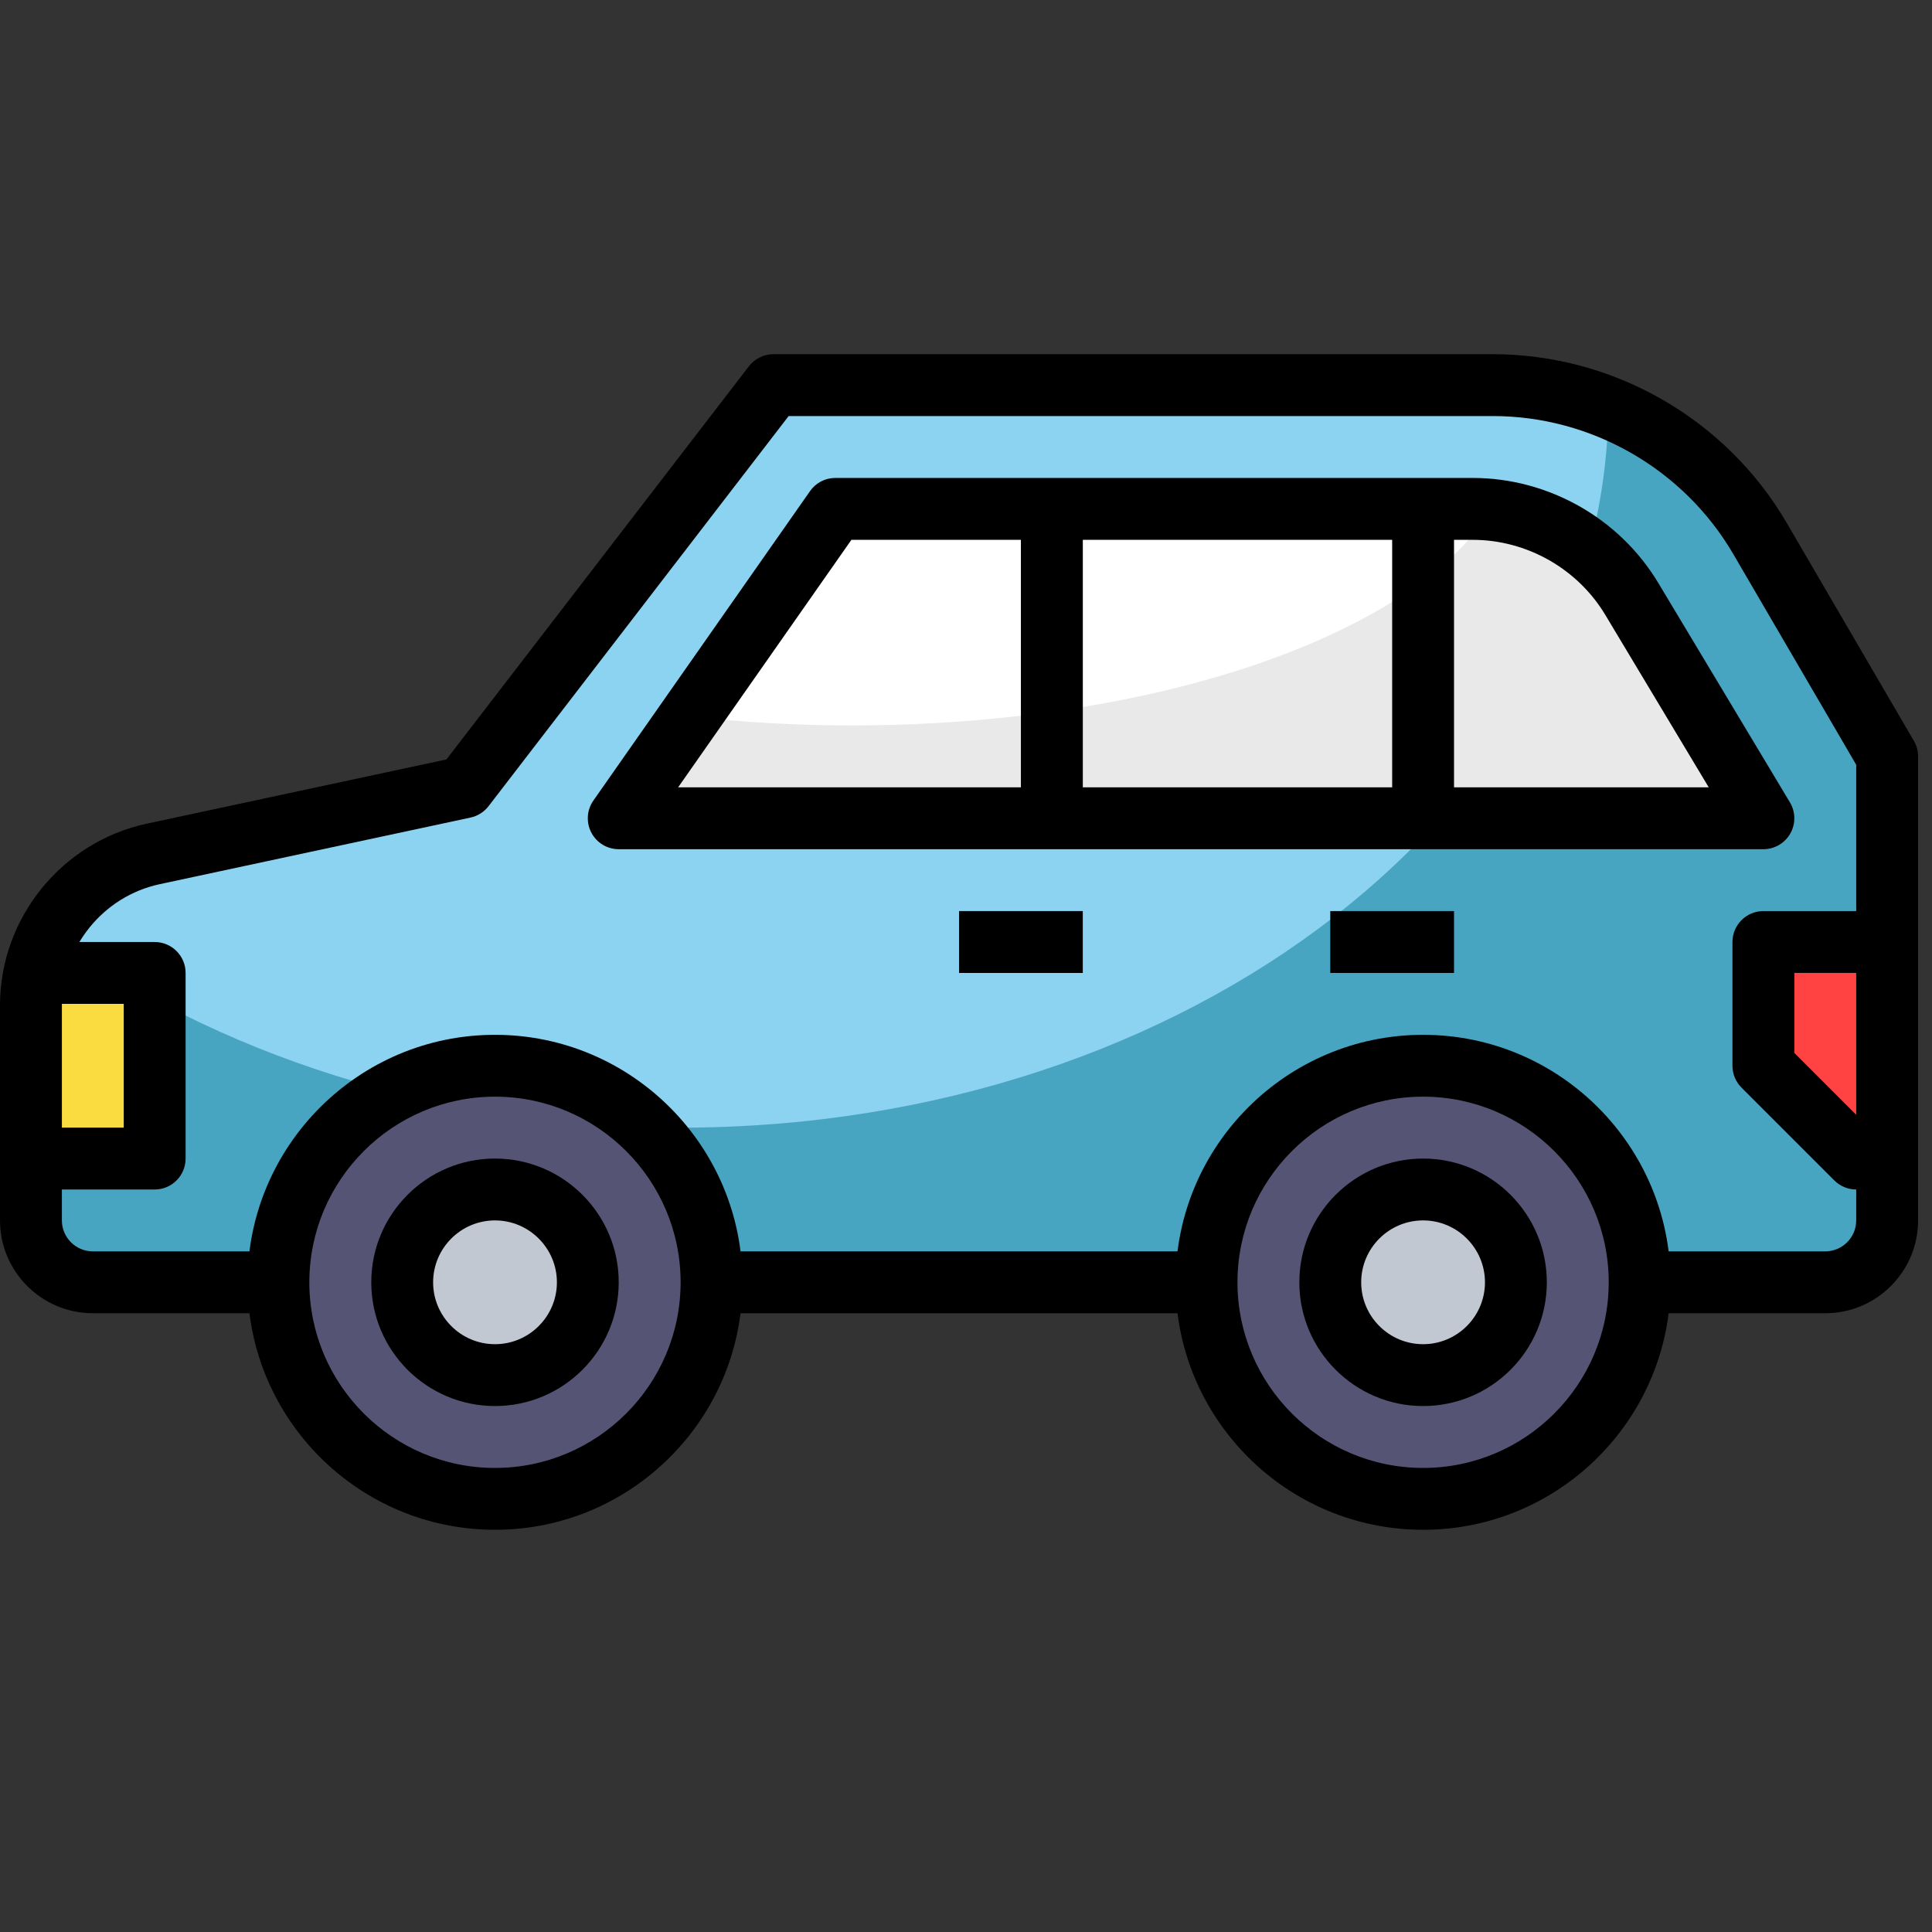 <?xml version="1.0" encoding="UTF-8"?>
<svg width="60px" height="60px" viewBox="0 0 60 60" version="1.1" xmlns="http://www.w3.org/2000/svg" xmlns:xlink="http://www.w3.org/1999/xlink">
    <rect x="0" y="0" width="60" height="60" fill="#333333" stroke="none"/>
    <!-- Generator: Sketch 58 (84663) - https://sketch.com -->
    <title>ICON/calculator/Car Loan</title>
    <desc>Created with Sketch.</desc>
    <g id="ICON/calculator/Car-Loan" stroke="none" stroke-width="1" fill="none" fill-rule="evenodd">
        <g id="Group-39" transform="translate(0, 11)">
            <path d="M8.647,28.823 L2.882,28.823 C1.821,28.823 0.961,27.963 0.961,26.901 L0.961,20.217 C0.961,17.951 2.544,15.994 4.757,15.519 L14.412,13.451 L24.02,0.961 L46.362,0.961 C49.781,0.961 52.94,2.776 54.662,5.727 L58.606,12.49 L58.606,26.901 C58.606,27.963 57.747,28.823 56.686,28.823 L50.921,28.823" id="Fill-1" fill="#48A5C2"></path>
            <path d="M46.363,0.961 L24.019,0.961 L14.411,13.451 L4.758,15.519 C3.328,15.826 2.17,16.754 1.523,17.98 C6.669,21.725 13.559,24.02 21.137,24.02 C36.961,24.02 49.8,14.03 49.953,1.662 C48.829,1.209 47.614,0.961 46.363,0.961" id="Fill-3" fill="#8BD3F0"></path>
            <path d="M54.764,14.412 L19.216,14.412 L25.94,4.804 L45.735,4.804 C47.761,4.804 49.637,5.867 50.679,7.603 L54.764,14.412 Z" id="Fill-5" fill="#E9E9E9"></path>
            <path d="M45.735,4.804 L25.941,4.804 L21.429,11.25 C23.031,11.426 24.697,11.529 26.421,11.529 C35.915,11.529 43.892,8.696 46.309,4.842 C46.119,4.822 45.929,4.804 45.735,4.804" id="Fill-7" fill="#FFFFFF"></path>
            <polyline id="Fill-9" fill="#FF4343" points="58.607 18.254 54.764 18.254 54.764 22.097 57.646 24.981 58.607 24.981"></polyline>
            <path d="M0.961,20.216 L0.961,24.98 L4.804,24.98 L4.804,19.215 L1.078,19.215 C1.009,19.541 0.961,19.873 0.961,20.216" id="Fill-11" fill="#FBDC40"></path>
            <path d="M15.372,22.098 C19.087,22.098 22.098,25.109 22.098,28.823 C22.098,32.538 19.087,35.549 15.372,35.549 C11.658,35.549 8.647,32.538 8.647,28.823 C8.647,25.109 11.658,22.098 15.372,22.098" id="Fill-13" fill="#565475"></path>
            <path d="M44.196,22.098 C47.909,22.098 50.921,25.109 50.921,28.823 C50.921,32.538 47.909,35.549 44.196,35.549 C40.481,35.549 37.469,32.538 37.469,28.823 C37.469,25.109 40.481,22.098 44.196,22.098" id="Fill-15" fill="#565475"></path>
            <path d="M15.372,25.941 C16.965,25.941 18.255,27.232 18.255,28.822 C18.255,30.415 16.965,31.706 15.372,31.706 C13.781,31.706 12.491,30.415 12.491,28.822 C12.491,27.232 13.781,25.941 15.372,25.941" id="Fill-17" fill="#C1C8D1"></path>
            <path d="M44.196,25.941 C45.787,25.941 47.077,27.232 47.077,28.822 C47.077,30.415 45.787,31.706 44.196,31.706 C42.603,31.706 41.313,30.415 41.313,28.822 C41.313,27.232 42.603,25.941 44.196,25.941" id="Fill-19" fill="#C1C8D1"></path>
            <path d="M15.372,23.058 C12.194,23.058 9.607,25.644 9.607,28.823 C9.607,32.002 12.194,34.588 15.372,34.588 C18.551,34.588 21.137,32.002 21.137,28.823 C21.137,25.644 18.551,23.058 15.372,23.058 M15.372,36.509 C11.134,36.509 7.687,33.061 7.687,28.823 C7.687,24.586 11.134,21.137 15.372,21.137 C19.61,21.137 23.058,24.586 23.058,28.823 C23.058,33.061 19.61,36.509 15.372,36.509" id="Fill-21" fill="#000000"></path>
            <path d="M15.372,26.901 C14.313,26.901 13.451,27.764 13.451,28.823 C13.451,29.883 14.313,30.745 15.372,30.745 C16.432,30.745 17.295,29.883 17.295,28.823 C17.295,27.764 16.432,26.901 15.372,26.901 M15.372,32.666 C13.252,32.666 11.53,30.943 11.53,28.823 C11.53,26.703 13.252,24.98 15.372,24.98 C17.492,24.98 19.215,26.703 19.215,28.823 C19.215,30.943 17.492,32.666 15.372,32.666" id="Fill-23" fill="#000000"></path>
            <path d="M44.196,23.058 C41.016,23.058 38.431,25.644 38.431,28.823 C38.431,32.002 41.016,34.588 44.196,34.588 C47.374,34.588 49.96,32.002 49.96,28.823 C49.96,25.644 47.374,23.058 44.196,23.058 M44.196,36.509 C39.958,36.509 36.509,33.061 36.509,28.823 C36.509,24.586 39.958,21.137 44.196,21.137 C48.434,21.137 51.881,24.586 51.881,28.823 C51.881,33.061 48.434,36.509 44.196,36.509" id="Fill-25" fill="#000000"></path>
            <path d="M44.196,26.901 C43.135,26.901 42.273,27.764 42.273,28.823 C42.273,29.883 43.135,30.745 44.196,30.745 C45.255,30.745 46.117,29.883 46.117,28.823 C46.117,27.764 45.255,26.901 44.196,26.901 M44.196,32.666 C42.076,32.666 40.352,30.943 40.352,28.823 C40.352,26.703 42.076,24.98 44.196,24.98 C46.315,24.98 48.038,26.703 48.038,28.823 C48.038,30.943 46.315,32.666 44.196,32.666" id="Fill-27" fill="#000000"></path>
            <polygon id="Fill-29" fill="#000000" points="22.098 29.785 37.47 29.785 37.47 27.862 22.098 27.862"></polygon>
            <path d="M56.685,29.784 L50.921,29.784 L50.921,27.862 L56.685,27.862 C57.215,27.862 57.646,27.432 57.646,26.902 L57.646,12.75 L53.832,6.213 C52.29,3.566 49.427,1.921 46.363,1.921 L24.492,1.921 L15.172,14.037 C15.033,14.217 14.835,14.342 14.613,14.39 L4.959,16.459 C3.199,16.836 1.922,18.417 1.922,20.217 L1.922,26.902 C1.922,27.432 2.353,27.862 2.883,27.862 L8.647,27.862 L8.647,29.784 L2.883,29.784 C1.294,29.784 -0,28.49 -0,26.902 L-0,20.217 C-0,17.516 1.916,15.146 4.557,14.58 L13.865,12.585 L23.258,0.375 C23.439,0.138 23.72,-0 24.019,-0 L46.363,-0 C50.108,-0 53.606,2.009 55.491,5.244 L59.436,12.007 C59.523,12.153 59.568,12.32 59.568,12.49 L59.568,26.902 C59.568,28.49 58.275,29.784 56.685,29.784" id="Fill-31" fill="#000000"></path>
            <path d="M21.06,13.451 L53.066,13.451 L49.855,8.098 C48.992,6.659 47.413,5.765 45.735,5.765 L26.441,5.765 L21.06,13.451 Z M54.764,15.373 L19.215,15.373 C18.857,15.373 18.528,15.173 18.363,14.855 C18.198,14.537 18.223,14.155 18.428,13.862 L25.155,4.254 C25.334,3.996 25.627,3.843 25.941,3.843 L45.735,3.843 C48.083,3.843 50.295,5.094 51.502,7.108 L55.587,13.917 C55.766,14.214 55.77,14.584 55.6,14.884 C55.429,15.186 55.11,15.373 54.764,15.373 L54.764,15.373 Z" id="Fill-32" fill="#000000"></path>
            <polygon id="Fill-33" fill="#000000" points="31.705 14.412 33.628 14.412 33.628 4.804 31.705 4.804"></polygon>
            <polygon id="Fill-34" fill="#000000" points="29.784 19.216 33.627 19.216 33.627 17.294 29.784 17.294"></polygon>
            <polygon id="Fill-35" fill="#000000" points="41.313 19.216 45.156 19.216 45.156 17.294 41.313 17.294"></polygon>
            <path d="M4.804,25.941 L0.961,25.941 L0.961,24.019 L3.843,24.019 L3.843,20.176 L0.961,20.176 L0.961,18.255 L4.804,18.255 C5.334,18.255 5.764,18.686 5.764,19.215 L5.764,24.98 C5.764,25.511 5.334,25.941 4.804,25.941" id="Fill-36" fill="#000000"></path>
            <polygon id="Fill-37" fill="#000000" points="43.235 14.412 45.156 14.412 45.156 4.804 43.235 4.804"></polygon>
            <path d="M58.607,25.941 L57.646,25.941 C57.392,25.941 57.146,25.84 56.967,25.66 L54.084,22.777 C53.904,22.597 53.803,22.352 53.803,22.098 L53.803,18.255 C53.803,17.725 54.234,17.294 54.764,17.294 L58.607,17.294 L58.607,19.215 L55.725,19.215 L55.725,21.7 L58.044,24.019 L58.607,24.019 L58.607,25.941 Z" id="Fill-38" fill="#000000"></path>
        </g>
    </g>
</svg>